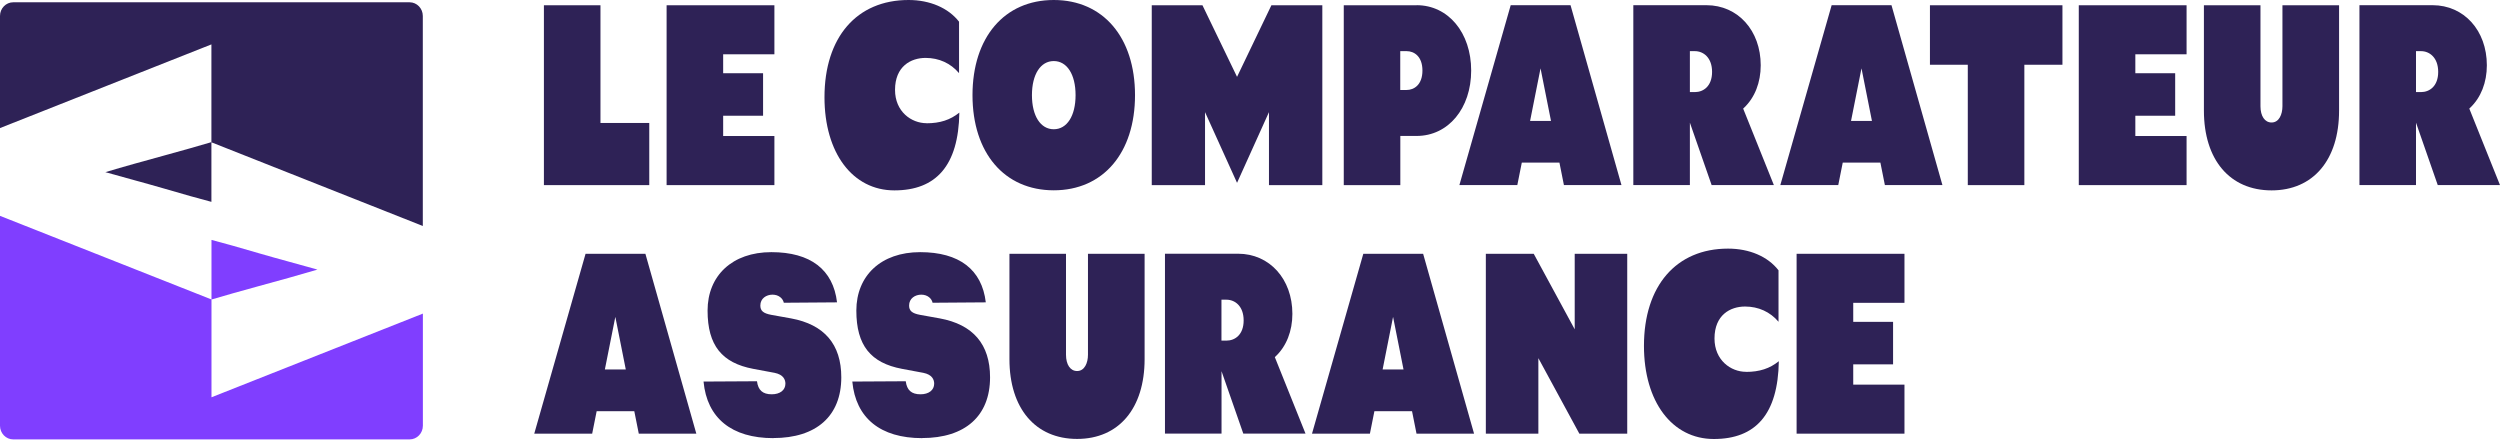 <svg width="170" height="30" viewBox="0 0 170 30" fill="none" xmlns="http://www.w3.org/2000/svg">
<g id="Logo LCA" clip-path="url(#clip0_12433_13878)">
<path id="Vector" d="M36.986 0.358V12.588H44.15V8.362H40.832V0.358H36.986Z" fill="#2E2256"/>
<path id="Vector_2" d="M52.659 3.692V0.358H45.329V12.588H52.659V9.249H49.175V7.87H51.889V4.98H49.175V3.692H52.659Z" fill="#2E2256"/>
<path id="Vector_3" d="M63.008 8.378C61.969 8.378 60.862 7.587 60.862 6.113C60.862 4.51 61.938 3.938 62.94 3.938C63.85 3.938 64.646 4.301 65.215 4.974V1.475C64.486 0.54 63.235 0 61.782 0C58.257 0 56.065 2.533 56.065 6.615C56.065 10.403 57.978 12.946 60.816 12.946C63.654 12.946 65.179 11.263 65.236 7.657C64.62 8.154 63.922 8.383 63.002 8.383" fill="#2E2256"/>
<path id="Vector_4" d="M71.656 0C68.301 0 66.13 2.538 66.13 6.471C66.13 10.403 68.301 12.941 71.656 12.941C75.01 12.941 77.181 10.403 77.181 6.471C77.181 2.538 75.01 0 71.656 0ZM71.656 8.789C70.756 8.789 70.172 7.881 70.172 6.471C70.172 5.06 70.756 4.152 71.656 4.152C72.555 4.152 73.139 5.06 73.139 6.471C73.139 7.881 72.555 8.789 71.656 8.789Z" fill="#2E2256"/>
<path id="Vector_5" d="M86.29 7.625V12.588H89.918V0.358H86.455L84.119 5.226L81.767 0.358H78.319V12.588H81.942V7.625L84.119 12.433L86.29 7.625Z" fill="#2E2256"/>
<path id="Vector_6" d="M96.334 0.358H91.376V12.588H95.222V9.244H96.334C98.479 9.244 100.04 7.373 100.04 4.798C100.04 2.223 98.479 0.353 96.334 0.353M95.656 6.118H95.217V3.478H95.656C96.153 3.478 96.726 3.826 96.726 4.798C96.726 5.77 96.147 6.118 95.656 6.118Z" fill="#2E2256"/>
<path id="Vector_7" d="M106.041 11.055L106.346 12.583H110.259L106.796 0.353H102.728L99.239 12.583H103.178L103.483 11.055H106.041ZM104.759 4.659L105.468 8.223H104.046L104.754 4.659H104.759Z" fill="#2E2256"/>
<path id="Vector_8" d="M120.624 12.588L118.535 7.384L118.592 7.331C119.326 6.636 119.729 5.61 119.729 4.44C119.729 2.073 118.173 0.353 116.039 0.353H111.066V12.583H114.912V8.341L116.39 12.583H120.629L120.624 12.588ZM115.253 6.262H114.912V3.478H115.253C115.832 3.478 116.421 3.916 116.421 4.889C116.421 5.861 115.832 6.262 115.253 6.262Z" fill="#2E2256"/>
<path id="Vector_9" d="M127.866 11.055L128.171 12.583H132.084L128.621 0.353H124.552L121.063 12.583H125.002L125.307 11.055H127.866ZM126.584 4.659L127.292 8.223H125.87L126.579 4.659H126.584Z" fill="#2E2256"/>
<path id="Vector_10" d="M140.246 0.358H131.236V4.403H133.81V12.588H137.656V4.403H140.246V0.358Z" fill="#2E2256"/>
<path id="Vector_11" d="M148.687 3.692V0.358H141.357V12.588H148.687V9.249H145.203V7.87H147.912V4.98H145.203V3.692H148.687Z" fill="#2E2256"/>
<path id="Vector_12" d="M159.052 0.358H155.206V7.224C155.206 7.774 154.978 8.33 154.467 8.33C154.007 8.33 153.712 7.897 153.712 7.224V0.358H149.866V7.523C149.866 10.868 151.629 12.946 154.467 12.946C157.304 12.946 159.057 10.868 159.057 7.523V0.358H159.052Z" fill="#2E2256"/>
<path id="Vector_13" d="M170 12.588L167.912 7.384L167.968 7.331C168.702 6.636 169.106 5.61 169.106 4.44C169.106 2.073 167.55 0.353 165.415 0.353H160.442V12.583H164.288V8.341L165.766 12.583H170.005L170 12.588ZM164.629 6.262H164.288V3.478H164.629C165.208 3.478 165.797 3.916 165.797 4.889C165.797 5.861 165.208 6.262 164.629 6.262Z" fill="#2E2256"/>
<path id="Vector_14" d="M43.132 27.961L43.437 29.489H47.35L43.887 17.258H39.818L36.329 29.489H40.268L40.573 27.961H43.132ZM41.845 21.559L42.553 25.123H41.131L41.84 21.559H41.845Z" fill="#2E2256"/>
<path id="Vector_15" d="M77.828 17.258H73.982V24.124C73.982 24.675 73.754 25.23 73.243 25.23C72.783 25.23 72.488 24.797 72.488 24.124V17.258H68.642V24.423C68.642 27.768 70.405 29.847 73.243 29.847C76.081 29.847 77.833 27.768 77.833 24.423V17.258H77.828Z" fill="#2E2256"/>
<path id="Vector_16" d="M88.776 29.489L86.688 24.285L86.745 24.231C87.479 23.537 87.882 22.511 87.882 21.34C87.882 18.973 86.326 17.253 84.191 17.253H79.218V29.483H83.064V25.241L84.543 29.483H88.781L88.776 29.489ZM83.4 23.162H83.059V20.379H83.4C83.979 20.379 84.568 20.817 84.568 21.789C84.568 22.762 83.979 23.162 83.4 23.162Z" fill="#2E2256"/>
<path id="Vector_17" d="M96.018 27.961L96.323 29.489H100.236L96.773 17.258H92.705L89.216 29.489H93.154L93.459 27.961H96.018ZM94.731 21.559L95.439 25.123H94.018L94.726 21.559H94.731Z" fill="#2E2256"/>
<path id="Vector_18" d="M110.652 29.489V17.258H107.08V22.393L104.294 17.258H101.037V29.489H104.609V24.354L107.396 29.489H110.652Z" fill="#2E2256"/>
<path id="Vector_19" d="M118.732 25.284C117.693 25.284 116.586 24.493 116.586 23.018C116.586 21.415 117.662 20.844 118.664 20.844C119.574 20.844 120.37 21.207 120.939 21.88V18.381C120.21 17.44 118.959 16.906 117.507 16.906C113.981 16.906 111.789 19.438 111.789 23.521C111.789 27.309 113.697 29.852 116.54 29.852C119.383 29.852 120.903 28.169 120.96 24.562C120.344 25.059 119.647 25.289 118.727 25.289" fill="#2E2256"/>
<path id="Vector_20" d="M129.504 20.592V17.258H122.169V29.489H129.504V26.155H126.02V24.776H128.729V21.886H126.02V20.592H129.504Z" fill="#2E2256"/>
<path id="Vector_21" d="M62.703 29.788C65.639 29.788 67.324 28.281 67.324 25.658C67.324 23.413 66.171 22.067 63.902 21.65L62.563 21.41C62.02 21.308 61.819 21.137 61.819 20.774C61.819 20.288 62.232 20.037 62.646 20.037C62.847 20.037 63.033 20.095 63.173 20.208C63.297 20.304 63.38 20.432 63.416 20.587L67.034 20.56C66.771 18.327 65.225 17.146 62.568 17.146C59.911 17.146 58.231 18.744 58.231 21.121C58.231 23.499 59.218 24.68 61.333 25.081L62.79 25.353C63.395 25.476 63.524 25.823 63.524 26.09C63.524 26.529 63.157 26.812 62.594 26.812C61.979 26.812 61.669 26.534 61.591 25.925L57.957 25.946C58.19 28.431 59.87 29.793 62.703 29.793" fill="#2E2256"/>
<path id="Vector_22" d="M52.586 29.788C55.523 29.788 57.208 28.281 57.208 25.658C57.208 23.413 56.055 22.067 53.786 21.65L52.447 21.41C51.904 21.308 51.703 21.137 51.703 20.774C51.703 20.288 52.116 20.037 52.529 20.037C52.731 20.037 52.917 20.095 53.057 20.208C53.181 20.304 53.264 20.432 53.3 20.587L56.918 20.56C56.655 18.327 55.109 17.146 52.452 17.146C49.795 17.146 48.115 18.744 48.115 21.121C48.115 23.499 49.102 24.68 51.217 25.081L52.674 25.353C53.279 25.476 53.408 25.823 53.408 26.09C53.408 26.529 53.041 26.812 52.478 26.812C51.863 26.812 51.553 26.534 51.475 25.925L47.841 25.946C48.074 28.431 49.754 29.793 52.586 29.793" fill="#2E2256"/>
<path id="Vector_23" d="M27.857 0.155H0.899C0.403 0.155 0 0.572 0 1.084V8.709L14.376 3.019V9.666C13.43 9.943 12.484 10.216 11.15 10.579C9.754 10.964 8.441 11.322 7.165 11.707C8.436 12.07 9.734 12.407 11.129 12.813C12.442 13.197 13.554 13.513 14.376 13.726V9.676L28.751 15.367V1.084C28.751 0.572 28.348 0.155 27.852 0.155" fill="#2E2256"/>
<path id="Vector_24" d="M14.376 20.368C15.322 20.09 16.267 19.818 17.601 19.454C18.997 19.075 20.31 18.712 21.587 18.332C20.315 17.969 19.017 17.633 17.622 17.226C16.309 16.842 15.203 16.526 14.381 16.313V20.363L0 14.678V28.949C0 29.462 0.403 29.879 0.899 29.879H27.857C28.353 29.879 28.756 29.462 28.756 28.949V21.325L14.381 27.015V20.368H14.376Z" fill="#803EFF"/>
</g>
<defs>
<clipPath id="clip0_12433_13878">
<rect width="170" height="29.879" fill="white"/>
</clipPath>
</defs>
</svg>
